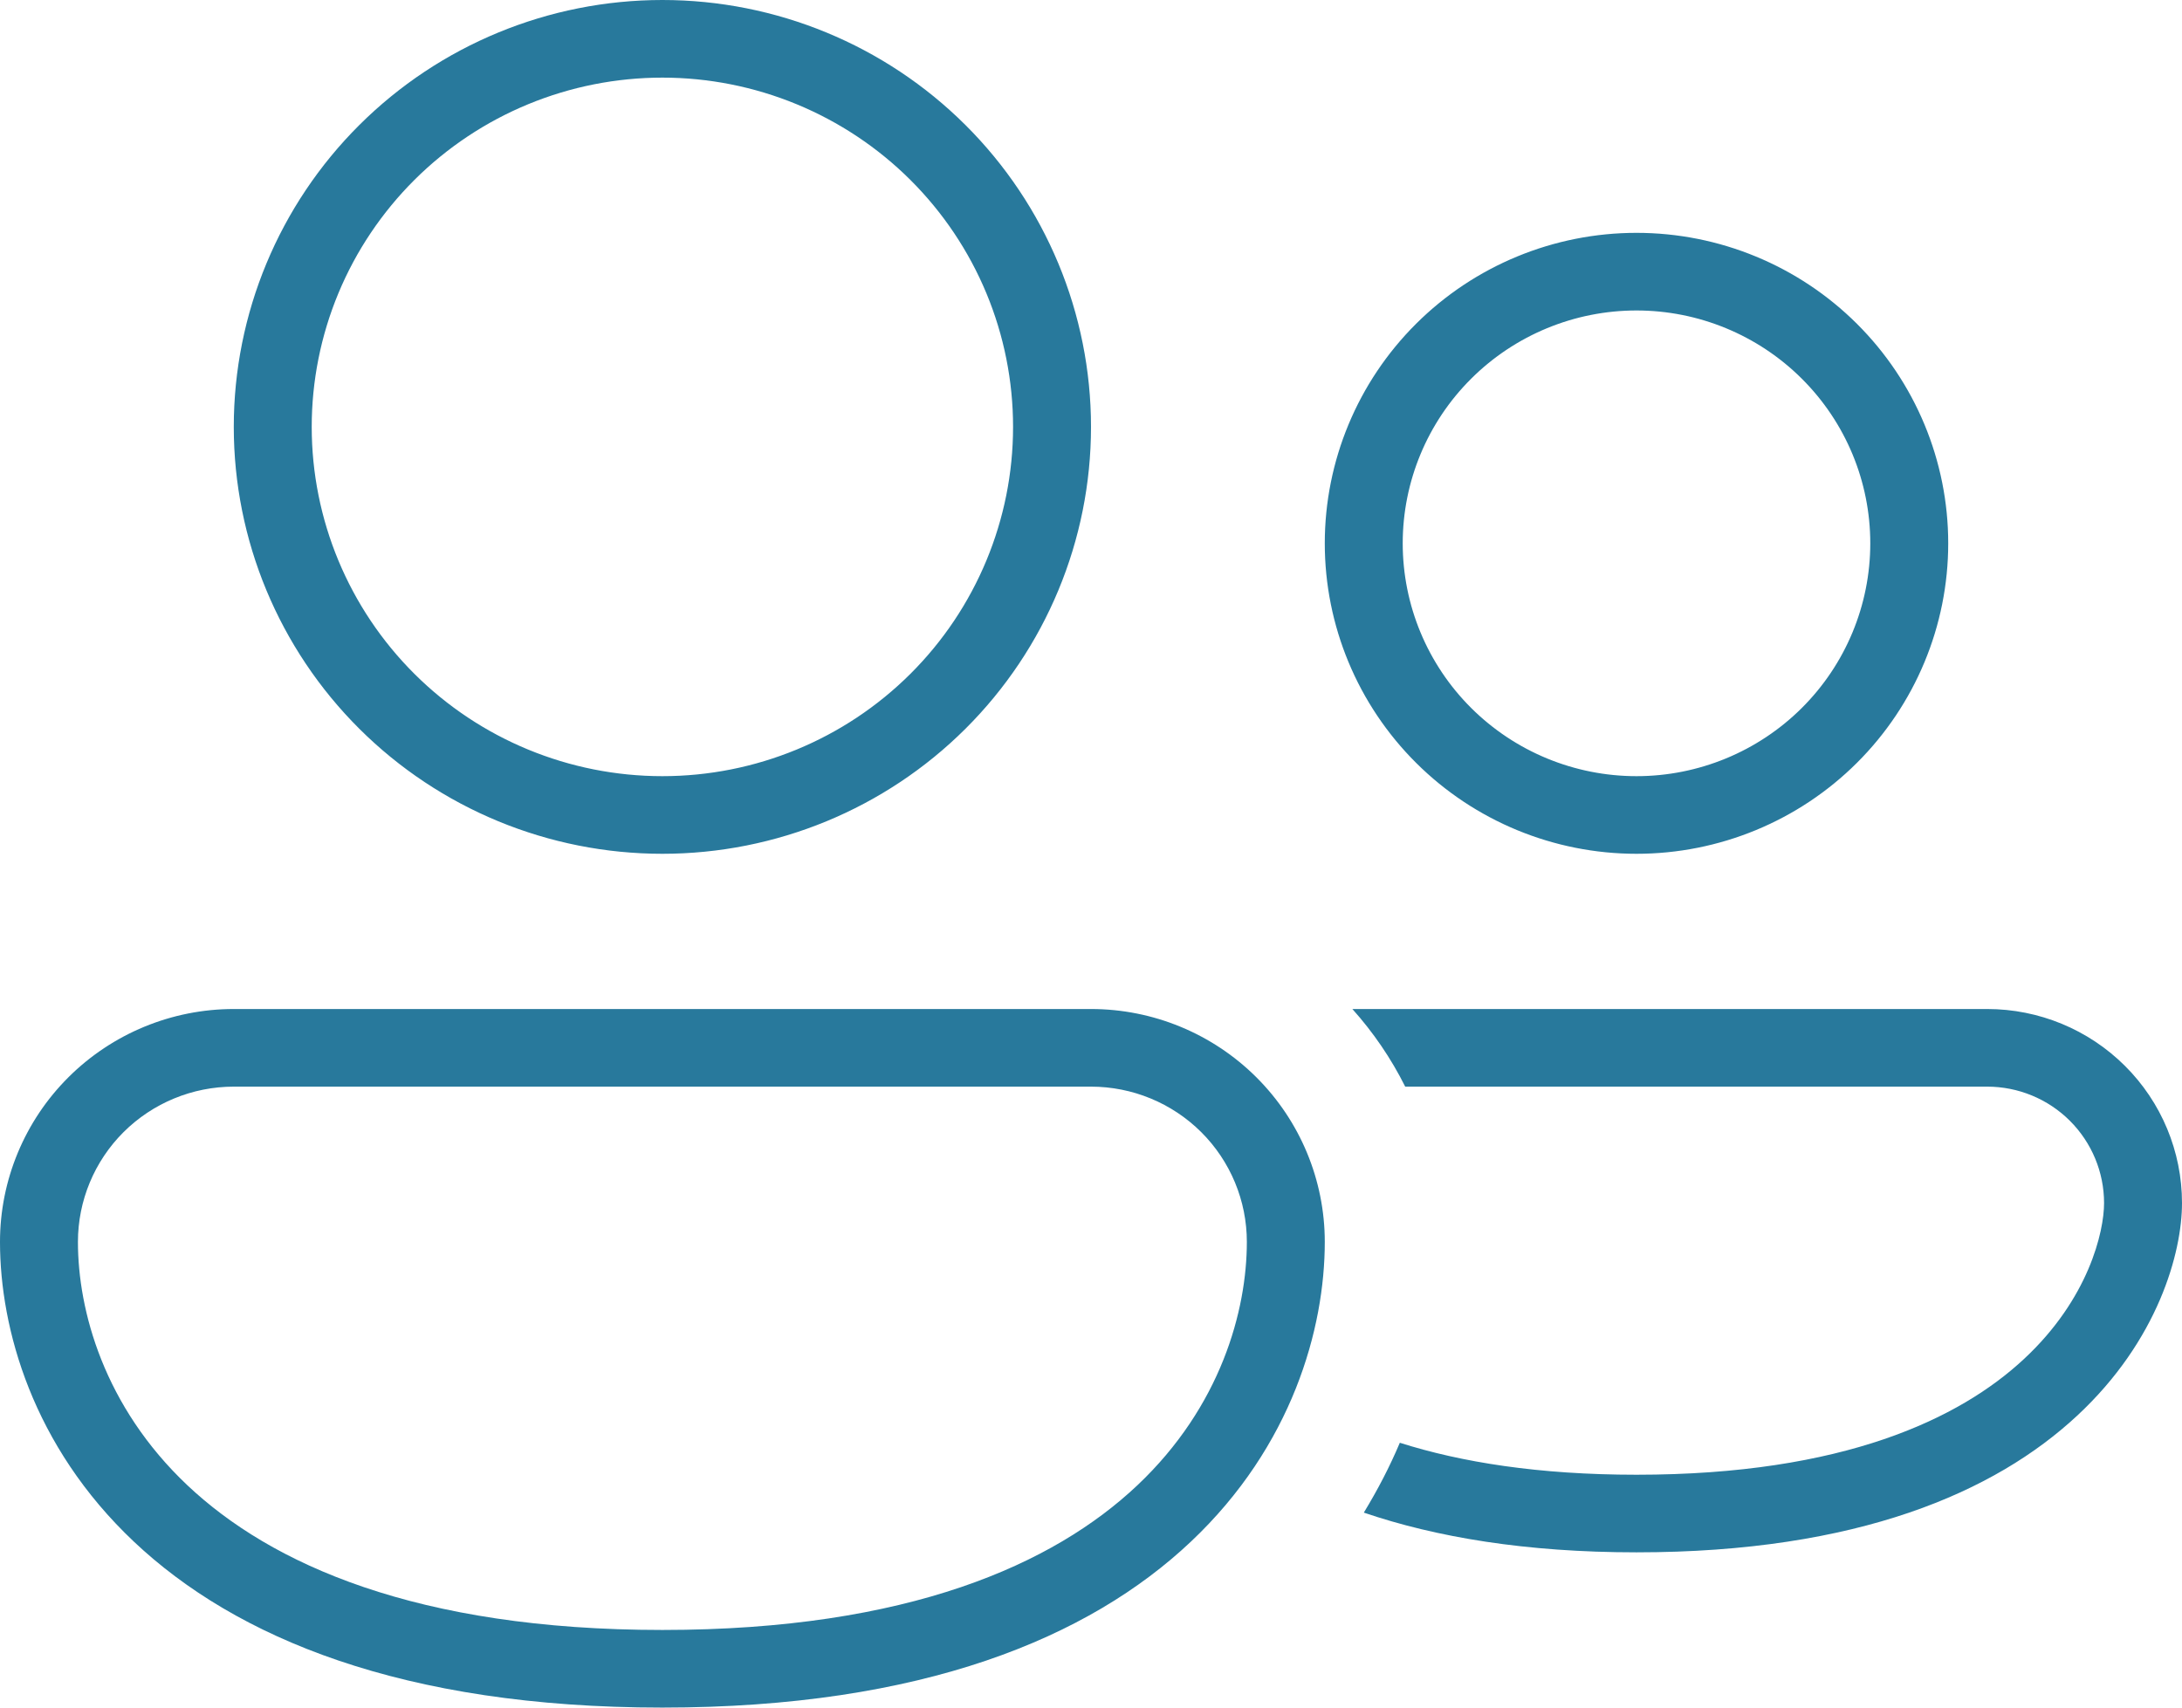 <?xml version="1.0" encoding="UTF-8"?> <svg xmlns="http://www.w3.org/2000/svg" width="92" height="72" viewBox="0 0 92 72" fill="none"><path d="M13.143 18C13.143 16.066 13.525 14.151 14.268 12.364C15.011 10.577 16.101 8.954 17.474 7.586C18.846 6.219 20.476 5.134 22.27 4.394C24.064 3.654 25.987 3.273 27.929 3.273C29.87 3.273 31.793 3.654 33.587 4.394C35.381 5.134 37.011 6.219 38.384 7.586C39.757 8.954 40.846 10.577 41.589 12.364C42.332 14.151 42.714 16.066 42.714 18C42.714 21.906 41.157 25.652 38.384 28.414C35.611 31.176 31.85 32.727 27.929 32.727C24.007 32.727 20.246 31.176 17.474 28.414C14.701 25.652 13.143 21.906 13.143 18ZM27.929 0C23.136 0 18.539 1.896 15.15 5.272C11.761 8.648 9.857 13.226 9.857 18C9.857 22.774 11.761 27.352 15.15 30.728C18.539 34.104 23.136 36 27.929 36C32.721 36 37.318 34.104 40.707 30.728C44.096 27.352 46 22.774 46 18C46 13.226 44.096 8.648 40.707 5.272C37.318 1.896 32.721 0 27.929 0ZM59.143 22.909C59.143 20.305 60.181 17.808 62.03 15.967C63.879 14.125 66.386 13.091 69 13.091C71.614 13.091 74.121 14.125 75.97 15.967C77.819 17.808 78.857 20.305 78.857 22.909C78.857 25.513 77.819 28.01 75.97 29.852C74.121 31.693 71.614 32.727 69 32.727C66.386 32.727 63.879 31.693 62.03 29.852C60.181 28.01 59.143 25.513 59.143 22.909ZM69 9.818C65.514 9.818 62.171 11.197 59.707 13.652C57.242 16.107 55.857 19.437 55.857 22.909C55.857 26.381 57.242 29.711 59.707 32.166C62.171 34.621 65.514 36 69 36C72.486 36 75.829 34.621 78.293 32.166C80.758 29.711 82.143 26.381 82.143 22.909C82.143 19.437 80.758 16.107 78.293 13.652C75.829 11.197 72.486 9.818 69 9.818ZM9.857 42.545C7.243 42.545 4.736 43.58 2.887 45.421C1.039 47.262 0 49.76 0 52.364C0 56.016 1.37 60.971 5.648 65.006C9.936 69.051 16.954 72 27.925 72C38.896 72 45.921 69.055 50.209 65.006C54.487 60.971 55.857 56.016 55.857 52.364C55.857 49.76 54.819 47.262 52.97 45.421C51.121 43.58 48.614 42.545 46 42.545H9.857ZM3.286 52.364C3.286 50.628 3.978 48.963 5.21 47.735C6.443 46.508 8.114 45.818 9.857 45.818H46C47.743 45.818 49.414 46.508 50.647 47.735C51.879 48.963 52.571 50.628 52.571 52.364C52.571 55.257 51.477 59.302 47.952 62.63C44.436 65.949 38.311 68.727 27.929 68.727C17.546 68.727 11.421 65.945 7.905 62.63C4.38 59.302 3.286 55.257 3.286 52.364ZM59.021 60.834C58.605 61.82 58.099 62.801 57.503 63.779C60.546 64.816 64.328 65.454 69 65.454C78.338 65.454 84.118 62.912 87.577 59.694C91.001 56.514 92 52.802 92 50.727C92 48.557 91.135 46.476 89.594 44.942C88.054 43.407 85.964 42.545 83.786 42.545H57.02C57.901 43.527 58.653 44.627 59.248 45.818H83.786C85.093 45.818 86.347 46.335 87.271 47.256C88.195 48.177 88.714 49.425 88.714 50.727C88.714 51.928 88.07 54.763 85.333 57.306C82.636 59.816 77.733 62.182 69 62.182C64.876 62.182 61.607 61.655 59.021 60.834Z" fill="#28799C"></path></svg> 
